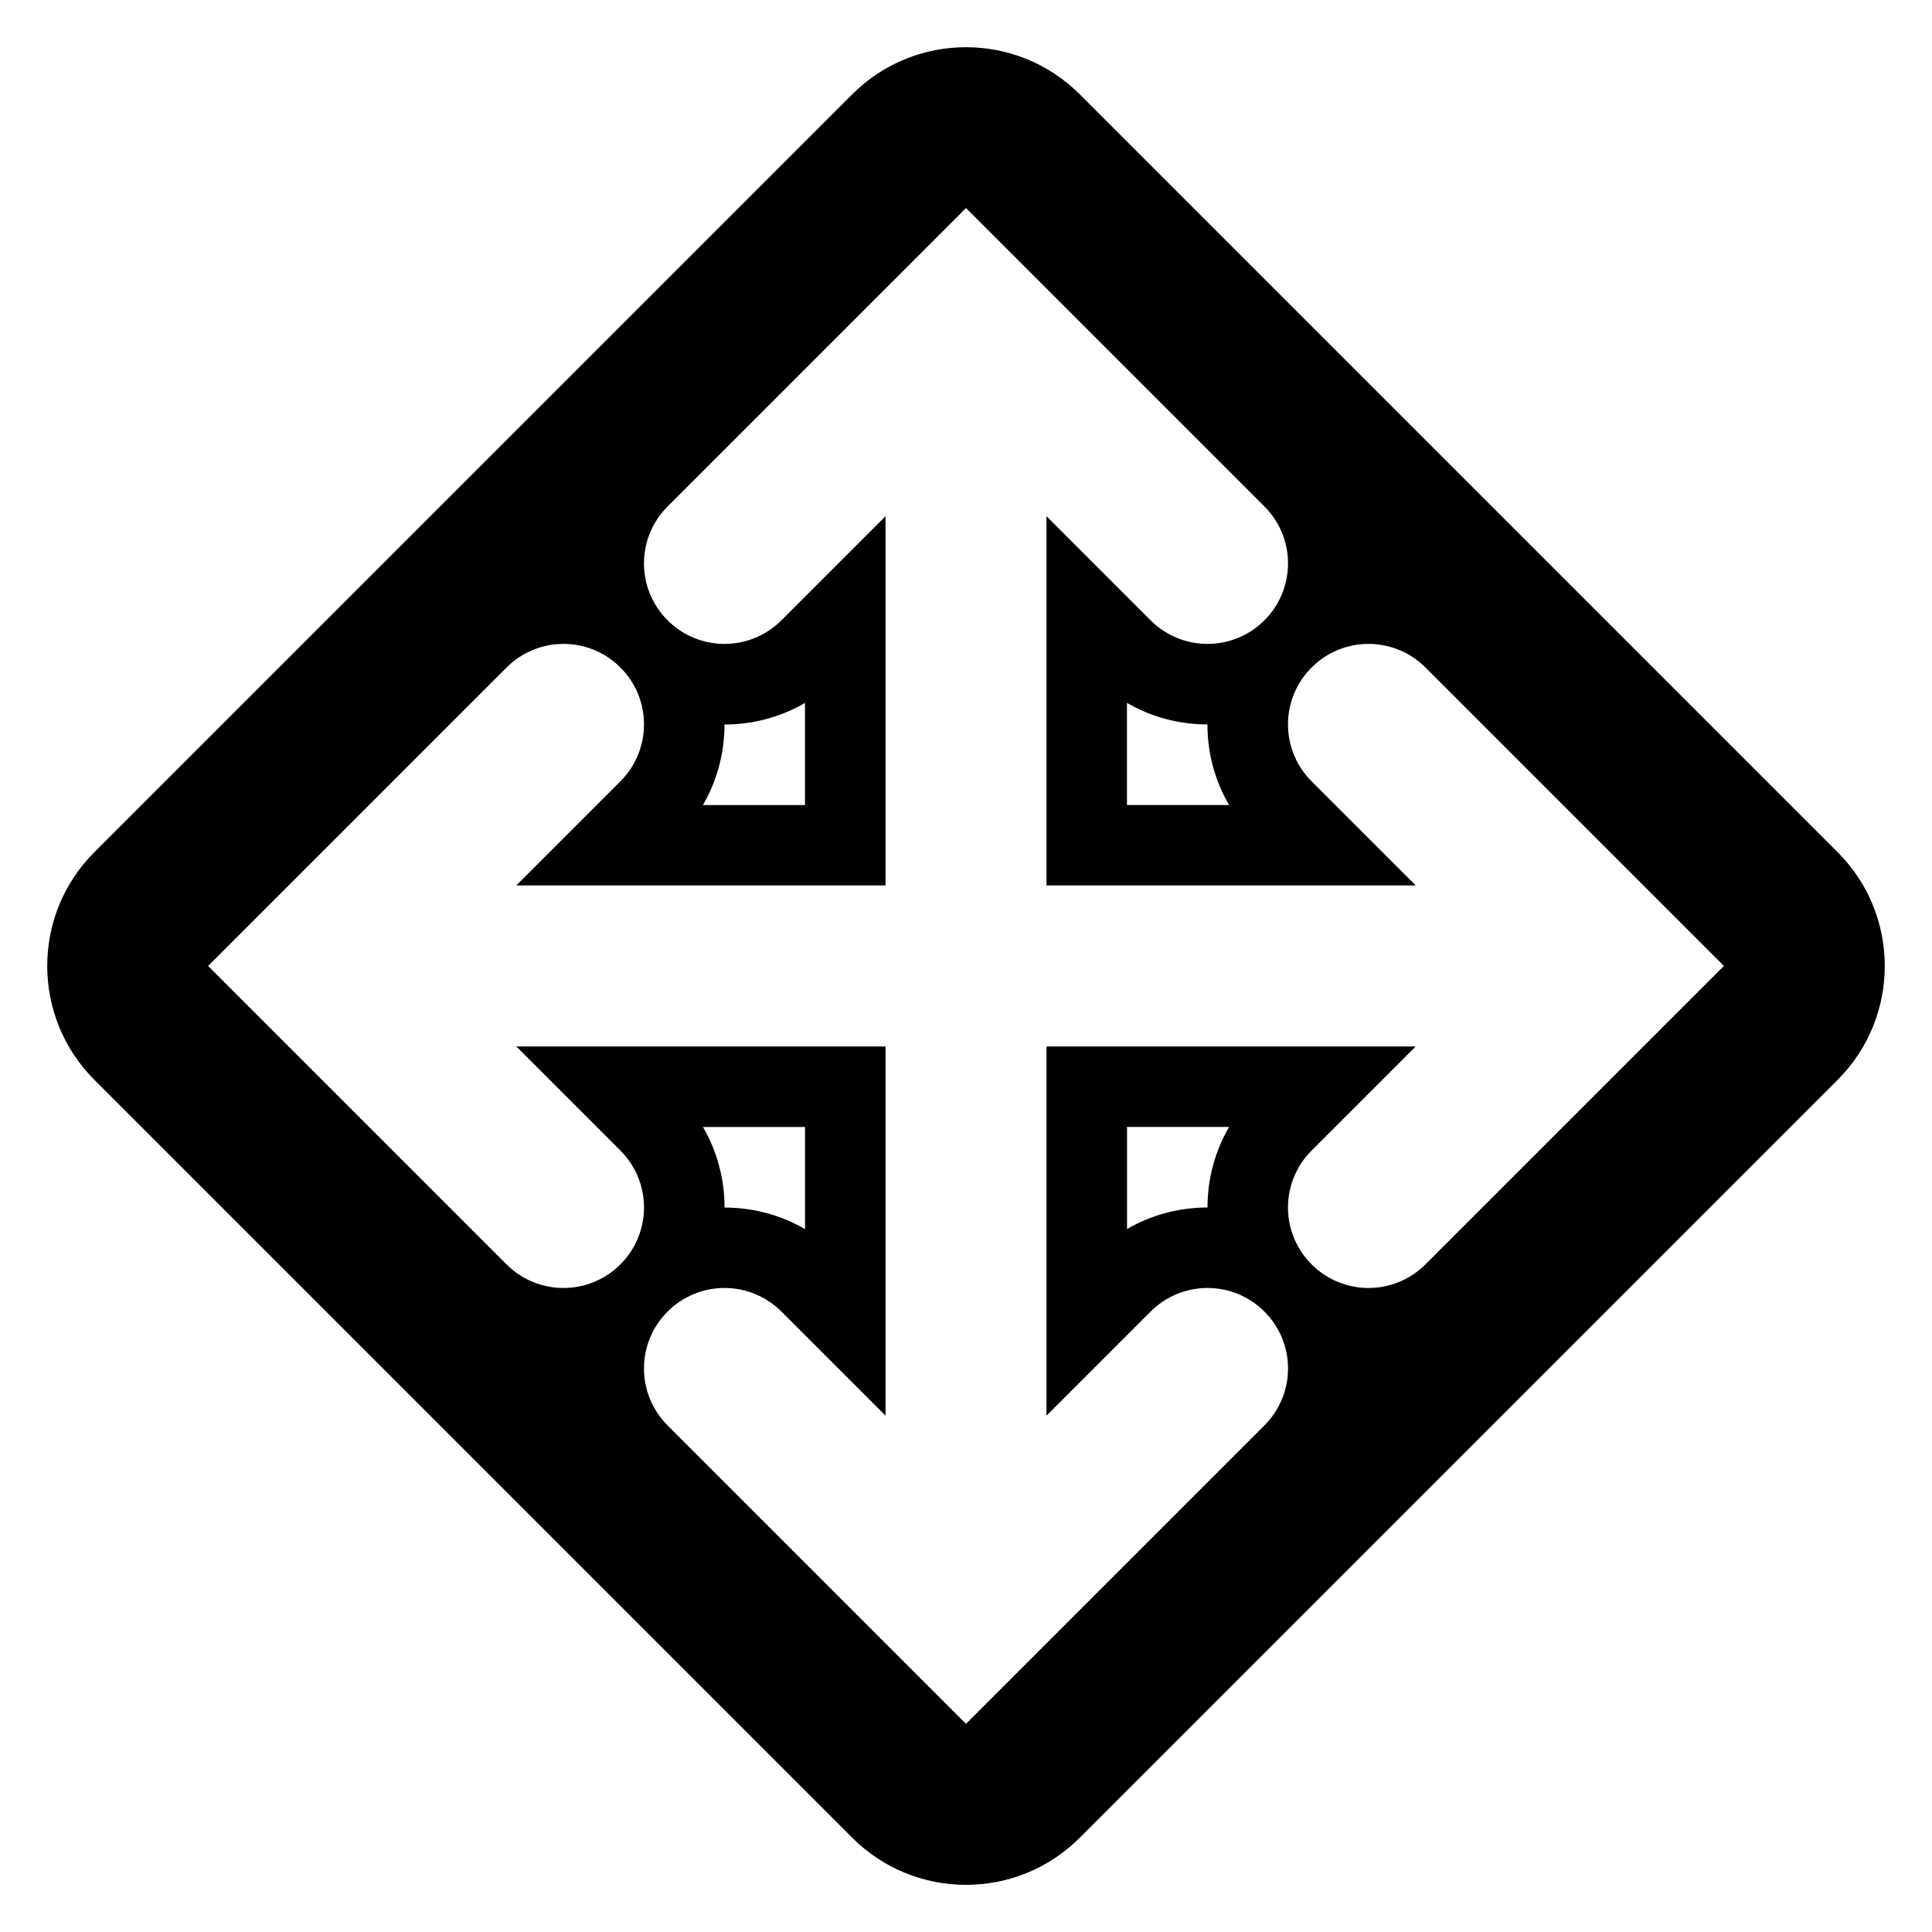 <?xml version="1.0" encoding="utf-8"?>
<!DOCTYPE svg PUBLIC "-//W3C//DTD SVG 1.1//EN" "http://www.w3.org/Graphics/SVG/1.1/DTD/svg11.dtd">
<svg version="1.1" xmlns="http://www.w3.org/2000/svg" xmlns:xlink="http://www.w3.org/1999/xlink" width="32" height="32" viewBox="0 0 32 32">

	<path d="M30.437 14.115l-12.552-12.552c-0.521-0.521-1.203-0.781-1.885-0.781s-1.364 0.26-1.885 0.781l-12.552 12.552c-1.041 1.039-1.041 2.729 0 3.771l12.552 12.552c0.521 0.521 1.203 0.781 1.885 0.781s1.364-0.26 1.885-0.781l12.552-12.552c1.041-1.041 1.041-2.732 0-3.771zM22.667 21.333c-0.341 0-0.683-0.131-0.943-0.391-0.521-0.521-0.521-1.364 0-1.885l1.724-1.724h-6.115v6.115l1.724-1.724c0.26-0.26 0.601-0.391 0.943-0.391s0.683 0.131 0.943 0.391c0.521 0.521 0.521 1.364 0 1.885l-4.943 4.943-4.943-4.943c-0.521-0.521-0.521-1.364 0-1.885 0.26-0.26 0.601-0.391 0.943-0.391s0.683 0.131 0.943 0.391l1.724 1.724v-6.115h-6.115l1.724 1.724c0.521 0.521 0.521 1.364 0 1.885-0.26 0.26-0.601 0.391-0.943 0.391s-0.683-0.131-0.943-0.391l-4.943-4.943 4.943-4.943c0.26-0.26 0.601-0.391 0.943-0.391s0.683 0.131 0.943 0.391c0.521 0.521 0.521 1.364 0 1.885l-1.724 1.724h6.115v-6.115l-1.724 1.724c-0.26 0.26-0.601 0.391-0.943 0.391s-0.683-0.131-0.943-0.391c-0.521-0.521-0.521-1.364 0-1.885l4.943-4.943 4.943 4.943c0.521 0.521 0.521 1.364 0 1.885-0.26 0.26-0.601 0.391-0.943 0.391s-0.683-0.131-0.943-0.391l-1.724-1.724v6.115h6.115l-1.724-1.724c-0.521-0.521-0.521-1.364 0-1.885 0.26-0.26 0.601-0.391 0.943-0.391s0.683 0.131 0.943 0.391l4.943 4.943-4.943 4.943c-0.26 0.26-0.601 0.391-0.943 0.391zM20.357 18.667c-0.233 0.401-0.357 0.857-0.357 1.333-0.476 0-0.932 0.124-1.333 0.357v-1.691h1.691zM11.643 18.667h1.691v1.691c-0.401-0.233-0.857-0.357-1.333-0.357 0-0.476-0.124-0.932-0.357-1.333zM11.643 13.333c0.233-0.401 0.357-0.857 0.357-1.333 0.476 0 0.932-0.124 1.333-0.357v1.691h-1.691zM20.357 13.333h-1.691v-1.691c0.401 0.233 0.857 0.357 1.333 0.357 0 0.476 0.124 0.932 0.357 1.333z"></path>
</svg>

